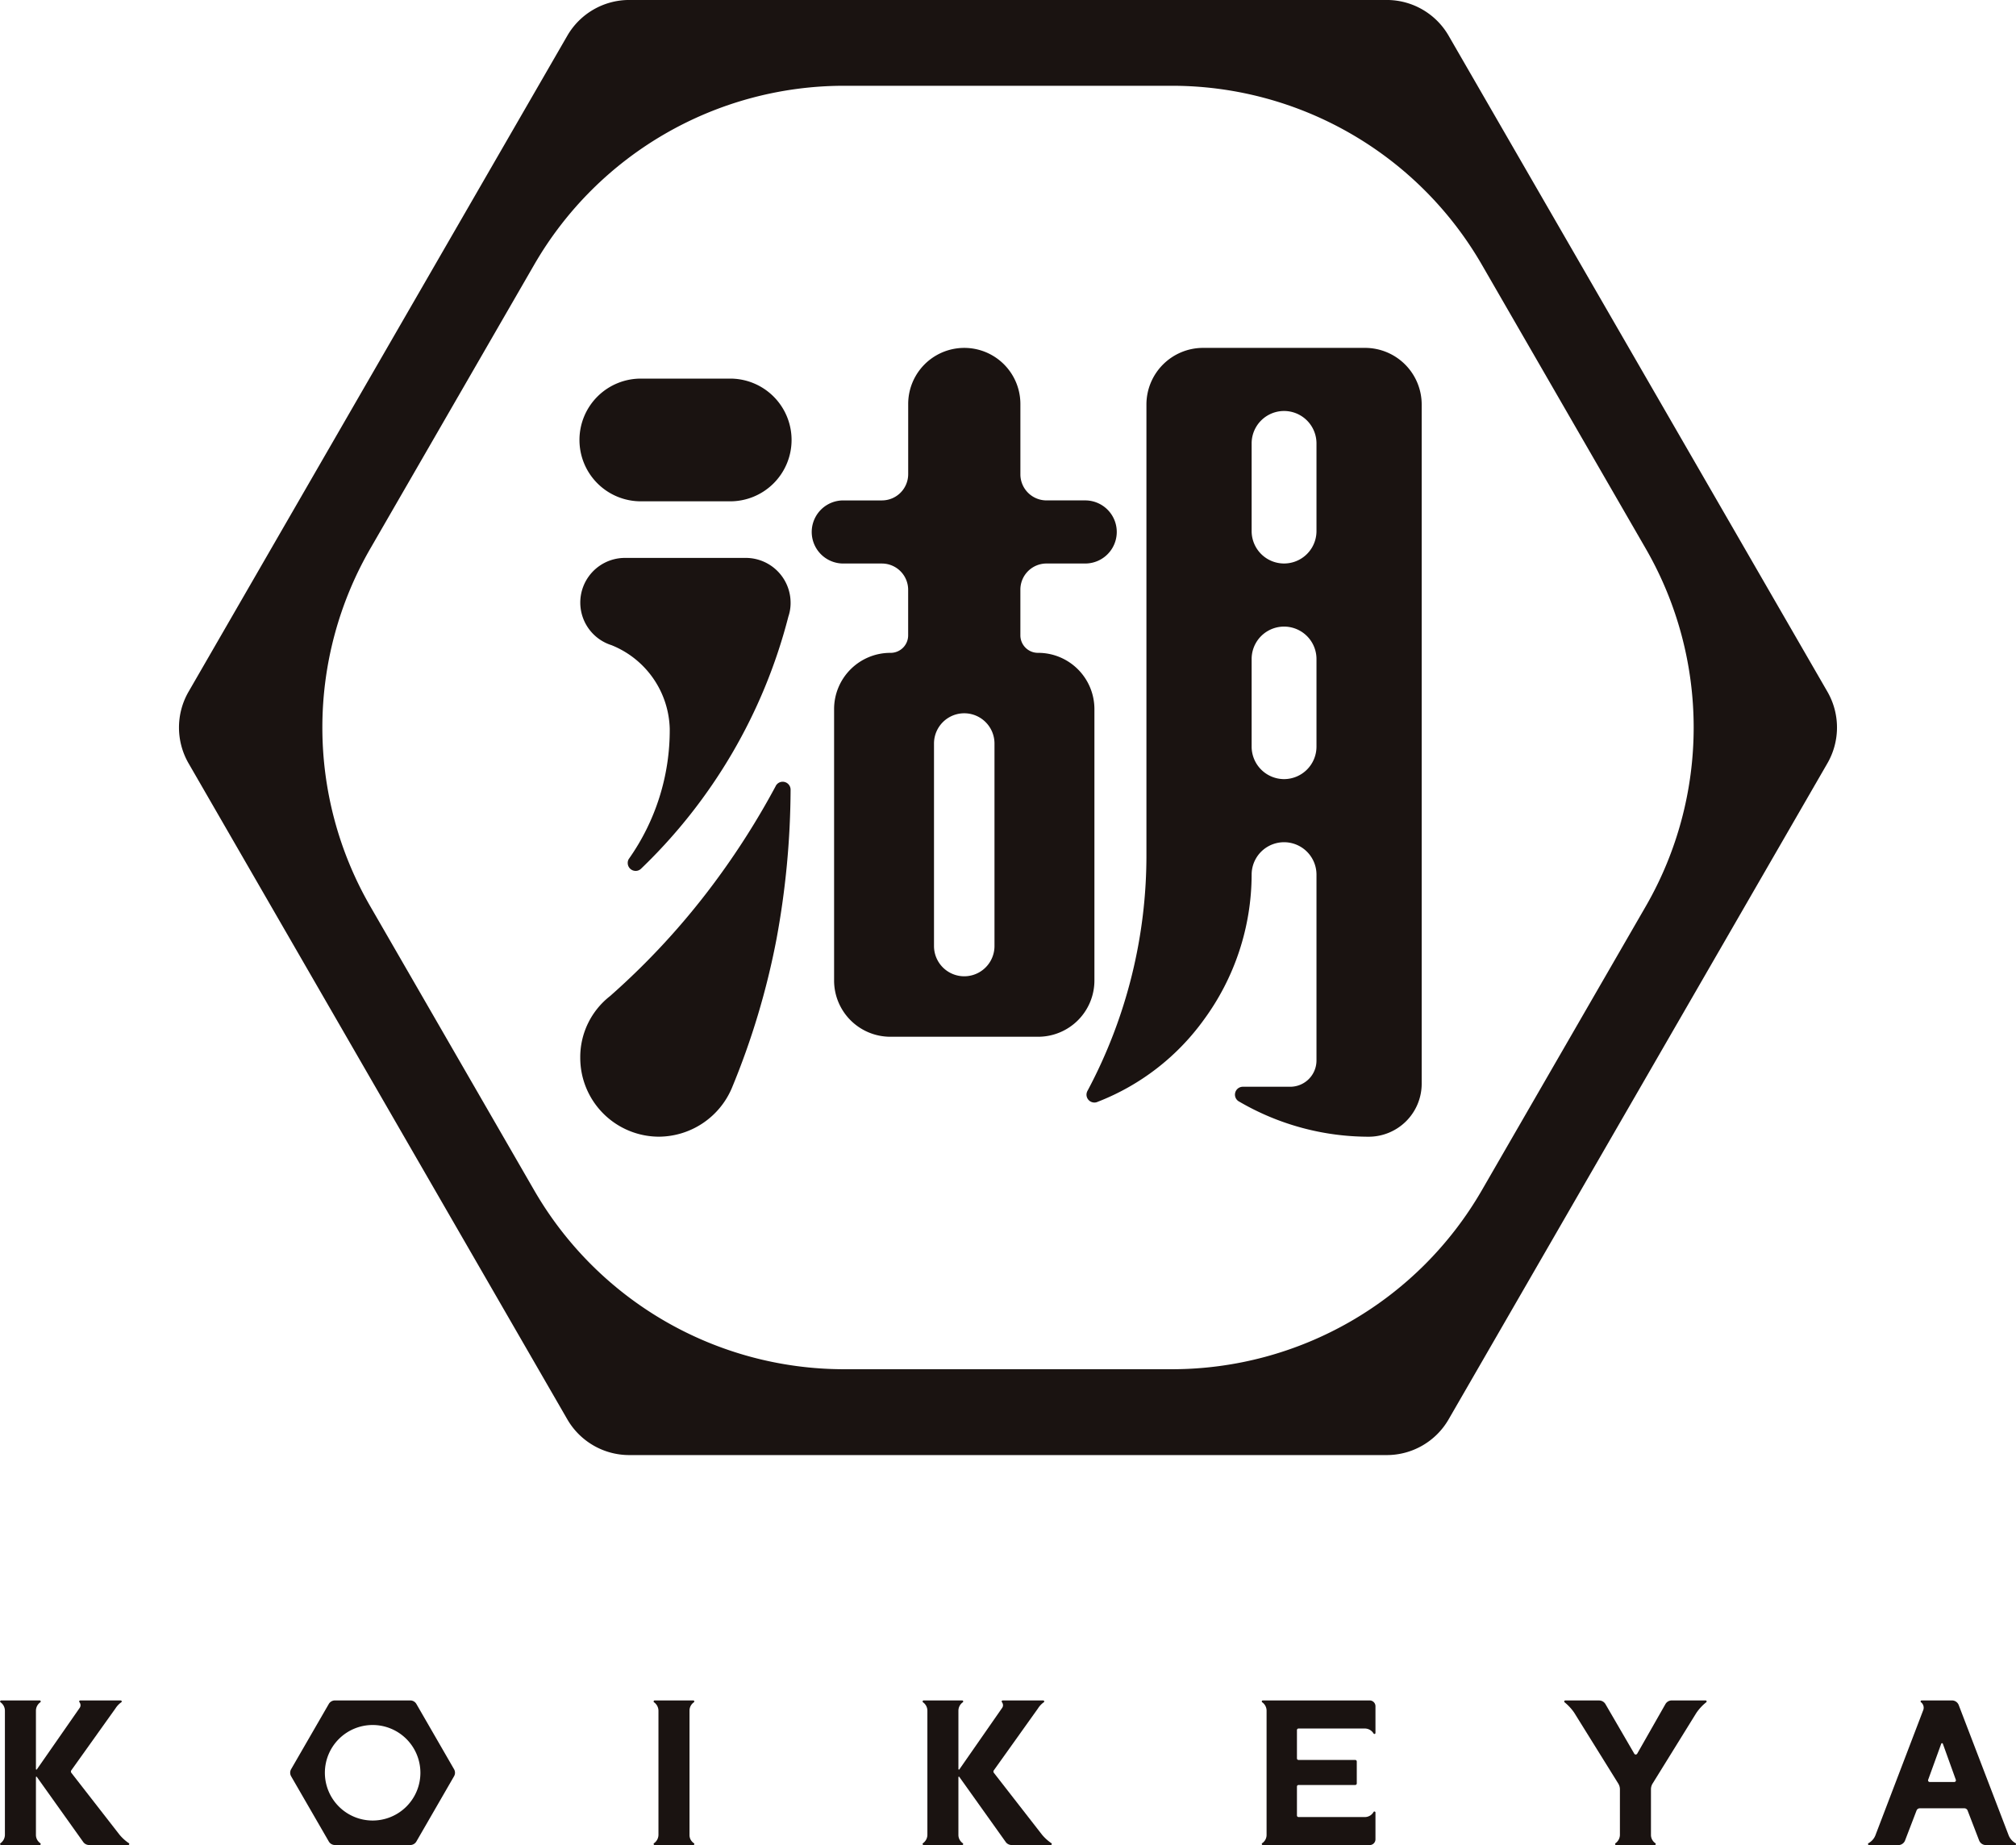 <svg xmlns="http://www.w3.org/2000/svg" width="163.648" height="149.775" viewBox="0 0 163.648 149.775"><defs><style>.a{fill:#1a1311;}</style></defs><g transform="translate(-188.751 -308.102)"><g transform="translate(188.751 446.136)"><path class="a" d="M397.358,491.793h-2.466a.082.082,0,0,0-.083.083.08.08,0,0,0,.034.066.56.56,0,0,1,.191.608l-3.87,10.131a1.27,1.27,0,0,1-.585.7.079.079,0,0,0-.04.072.086.086,0,0,0,.083.083H393a.587.587,0,0,0,.552-.387l.928-2.42a.283.283,0,0,1,.265-.18h3.616a.281.281,0,0,1,.263.18l.938,2.435a.594.594,0,0,0,.545.372h2.369a.084.084,0,0,0,.082-.083.083.083,0,0,0-.041-.073,1.273,1.273,0,0,1-.579-.685L397.9,492.16A.587.587,0,0,0,397.358,491.793Zm.31,6.439a.136.136,0,0,1-.126.183H395.55a.136.136,0,0,1-.127-.183l1.06-2.923a.071.071,0,0,1,.132,0Z" transform="translate(-238.905 -491.792)"/><path class="a" d="M262.62,491.948a.09.09,0,0,0,.038-.071.081.081,0,0,0-.08-.084h-3.135a.086.086,0,0,0-.085.084.072.072,0,0,0,.033.066.855.855,0,0,1,.359.685V502.7a.845.845,0,0,1-.358.683.073.073,0,0,0-.034.067.086.086,0,0,0,.085.085h3.135a.082.082,0,0,0,.082-.085.076.076,0,0,0-.037-.07.787.787,0,0,1-.352-.68V492.627A.82.82,0,0,1,262.62,491.948Z" transform="translate(-206.3 -491.792)"/><path class="a" d="M334.281,492.262v2.171a.085.085,0,0,1-.083.083.082.082,0,0,1-.074-.044.834.834,0,0,0-.715-.4h-5.374a.128.128,0,0,0-.128.129v2.295a.128.128,0,0,0,.128.129h4.6a.128.128,0,0,1,.129.128v1.776a.129.129,0,0,1-.129.129h-4.6a.127.127,0,0,0-.128.128v2.345a.129.129,0,0,0,.128.129h5.374a.811.811,0,0,0,.721-.418.09.09,0,0,1,.068-.033.085.085,0,0,1,.083.083v2.174a.469.469,0,0,1-.47.468h-8.673a.085.085,0,0,1-.086-.085.1.1,0,0,1,.032-.066.81.81,0,0,0,.358-.684V492.627a.832.832,0,0,0-.353-.682.082.082,0,0,1-.037-.069.086.086,0,0,1,.086-.083h8.673A.471.471,0,0,1,334.281,492.262Z" transform="translate(-222.628 -491.792)"/><path class="a" d="M195.975,503.532h3.188a.083.083,0,0,0,.083-.081.087.087,0,0,0-.05-.079,3.624,3.624,0,0,1-.754-.691l-3.9-5.011a.174.174,0,0,1,0-.206l3.576-5.013a1.8,1.8,0,0,1,.458-.492c.038-.028.057-.035.057-.078a.088.088,0,0,0-.083-.086h-3.288a.084.084,0,0,0-.084.086.087.087,0,0,0,.02.052.418.418,0,0,1,.09.246.387.387,0,0,1-.079.233l-3.466,4.981a.041.041,0,0,1-.035.017.04.04,0,0,1-.04-.041v-4.74a.837.837,0,0,1,.347-.678.085.085,0,0,0,.041-.073.079.079,0,0,0-.083-.083h-3.128a.086.086,0,0,0-.085.083.092.092,0,0,0,.035.068.836.836,0,0,1,.354.682V502.7a.841.841,0,0,1-.355.682.089.089,0,0,0-.035.068.085.085,0,0,0,.082.083h3.131a.081.081,0,0,0,.083-.083.1.1,0,0,0-.044-.074.814.814,0,0,1-.343-.676v-4.676a.039.039,0,0,1,.04-.04.042.042,0,0,1,.035.02l3.777,5.3A.6.6,0,0,0,195.975,503.532Z" transform="translate(-188.751 -491.793)"/><path class="a" d="M366.445,491.793H369.2a.086.086,0,0,1,.083.083.093.093,0,0,1-.039.071,3.9,3.9,0,0,0-.809.879l-3.53,5.7a.9.9,0,0,0-.142.459V502.7a.82.82,0,0,0,.357.684.082.082,0,0,1,.034.068.089.089,0,0,1-.083.083h-3.135a.079.079,0,0,1-.083-.083.082.082,0,0,1,.041-.074.849.849,0,0,0,.349-.677v-3.715a.9.9,0,0,0-.135-.447l-3.582-5.761a4.057,4.057,0,0,0-.773-.833.1.1,0,0,1-.032-.064.083.083,0,0,1,.083-.085h2.75a.6.6,0,0,1,.518.3l2.332,4.012a.132.132,0,0,0,.122.077.142.142,0,0,0,.126-.08l2.287-4.017A.591.591,0,0,1,366.445,491.793Z" transform="translate(-230.747 -491.792)"/><path class="a" d="M233.4,497.374l-3.055-5.293a.574.574,0,0,0-.5-.288h-6.112a.577.577,0,0,0-.5.288l-3.057,5.293a.58.58,0,0,0,0,.576l3.057,5.292a.58.58,0,0,0,.5.289h6.112a.577.577,0,0,0,.5-.289l3.055-5.292A.569.569,0,0,0,233.4,497.374Zm-6.611,4.168a3.877,3.877,0,1,1,3.881-3.878A3.876,3.876,0,0,1,226.793,501.542Z" transform="translate(-196.544 -491.792)"/><path class="a" d="M295.63,503.532h3.186a.085.085,0,0,0,.084-.081.09.09,0,0,0-.05-.079,3.682,3.682,0,0,1-.754-.691l-3.9-5.011a.17.17,0,0,1,0-.206l3.577-5.013a1.769,1.769,0,0,1,.455-.492c.04-.028.056-.035.056-.078a.085.085,0,0,0-.083-.086h-3.288a.084.084,0,0,0-.083.086.091.091,0,0,0,.02.052.423.423,0,0,1,.089.246.377.377,0,0,1-.079.233l-3.465,4.981a.038.038,0,0,1-.035.017.041.041,0,0,1-.041-.041v-4.74a.841.841,0,0,1,.347-.678.082.082,0,0,0,.041-.073.078.078,0,0,0-.081-.083h-3.131a.084.084,0,0,0-.083.083.094.094,0,0,0,.033.068.833.833,0,0,1,.355.682V502.7a.841.841,0,0,1-.355.682.083.083,0,0,0-.033.068.085.085,0,0,0,.08.083h3.132a.081.081,0,0,0,.083-.083.1.1,0,0,0-.046-.074.818.818,0,0,1-.343-.676v-4.676a.04.04,0,0,1,.041-.04.042.042,0,0,1,.035.02l3.778,5.3A.6.6,0,0,0,295.63,503.532Z" transform="translate(-213.52 -491.793)"/></g><g transform="translate(203.284 308.102)"><path class="a" d="M311.149,311a5.8,5.8,0,0,0-5.02-2.9h-61.5a5.81,5.81,0,0,0-5.019,2.9l-30.749,53.259a5.821,5.821,0,0,0,0,5.8l30.749,53.261a5.811,5.811,0,0,0,5.019,2.9h61.5a5.8,5.8,0,0,0,5.02-2.9L341.9,370.057a5.814,5.814,0,0,0,0-5.8Zm2.675,93.76a29.053,29.053,0,0,1-25.1,14.491H262.04a29.053,29.053,0,0,1-25.1-14.491L223.6,381.648a29.035,29.035,0,0,1,0-28.982l13.341-23.11a29.051,29.051,0,0,1,25.1-14.491h26.686a29.051,29.051,0,0,1,25.1,14.491l13.341,23.11a29.046,29.046,0,0,1,0,28.982Z" transform="translate(-208.091 -308.102)"/><g transform="translate(32.568 28.24)"><path class="a" d="M295.5,363.187h3.138a2.561,2.561,0,1,0,0-5.123H295.5A2.121,2.121,0,0,1,293.377,356v-5.762a4.554,4.554,0,0,0-9.108,0v5.692a2.134,2.134,0,0,1-2.133,2.135H279a2.561,2.561,0,0,0,0,5.123h3.133a2.133,2.133,0,0,1,2.133,2.134v3.694a1.422,1.422,0,0,1-1.422,1.423h-.037a4.568,4.568,0,0,0-4.553,4.554v22.056a4.567,4.567,0,0,0,4.553,4.554h12.026a4.568,4.568,0,0,0,4.553-4.554V374.992a4.569,4.569,0,0,0-4.553-4.554H294.8a1.422,1.422,0,0,1-1.424-1.423v-3.694A2.119,2.119,0,0,1,295.5,363.187Zm-4.226,31.052a2.455,2.455,0,0,1-4.91,0V377.8a2.455,2.455,0,1,1,4.91,0Z" transform="translate(-257.648 -345.683)"/><path class="a" d="M319.525,388.444a2.632,2.632,0,1,1,5.264,0v15.084a2.133,2.133,0,0,1-2.132,2.134h-3.844a.639.639,0,0,0-.283,1.213,20.881,20.881,0,0,0,10.53,2.843,4.306,4.306,0,0,0,4.269-4.269V350.271a4.6,4.6,0,0,0-4.587-4.588H315.574a4.6,4.6,0,0,0-4.589,4.588v36.451a40.578,40.578,0,0,1-4.766,19.239.689.689,0,0,0-.1.342.643.643,0,0,0,.642.64.626.626,0,0,0,.271-.061,19.165,19.165,0,0,0,8.6-6.641A19.982,19.982,0,0,0,319.525,388.444Zm0-35.006a2.632,2.632,0,0,1,5.264,0v7.115a2.632,2.632,0,1,1-5.264,0Zm2.633,27.251a2.641,2.641,0,0,1-2.633-2.633v-7.116a2.632,2.632,0,1,1,5.264,0v7.116A2.639,2.639,0,0,1,322.158,380.689Z" transform="translate(-265.025 -345.683)"/><g transform="translate(0 2.49)"><path class="a" d="M263.536,349h-7.115a4.981,4.981,0,1,0,0,9.961h7.115a4.981,4.981,0,1,0,0-9.961Z" transform="translate(-251.433 -348.996)"/><path class="a" d="M268.506,393.191a.643.643,0,0,0-.64-.64.632.632,0,0,0-.582.376,63.024,63.024,0,0,1-5.1,7.995,59.784,59.784,0,0,1-8.335,9.029,6.279,6.279,0,0,0-2.417,5.012,6.4,6.4,0,0,0,6.4,6.4,6.476,6.476,0,0,0,5.888-3.907,61.885,61.885,0,0,0,3.645-12.152A68.011,68.011,0,0,0,268.506,393.191Z" transform="translate(-251.431 -359.821)"/><path class="a" d="M268.506,372a3.64,3.64,0,0,0-3.628-3.629H255.06a3.626,3.626,0,0,0-1.1,7.081,7.523,7.523,0,0,1,4.736,6.795,18.107,18.107,0,0,1-3.318,10.556.593.593,0,0,0-.092.335.641.641,0,0,0,.64.64.621.621,0,0,0,.439-.175,43.277,43.277,0,0,0,11.962-20.473A3.412,3.412,0,0,0,268.506,372Z" transform="translate(-251.431 -353.812)"/></g></g></g></g></svg>